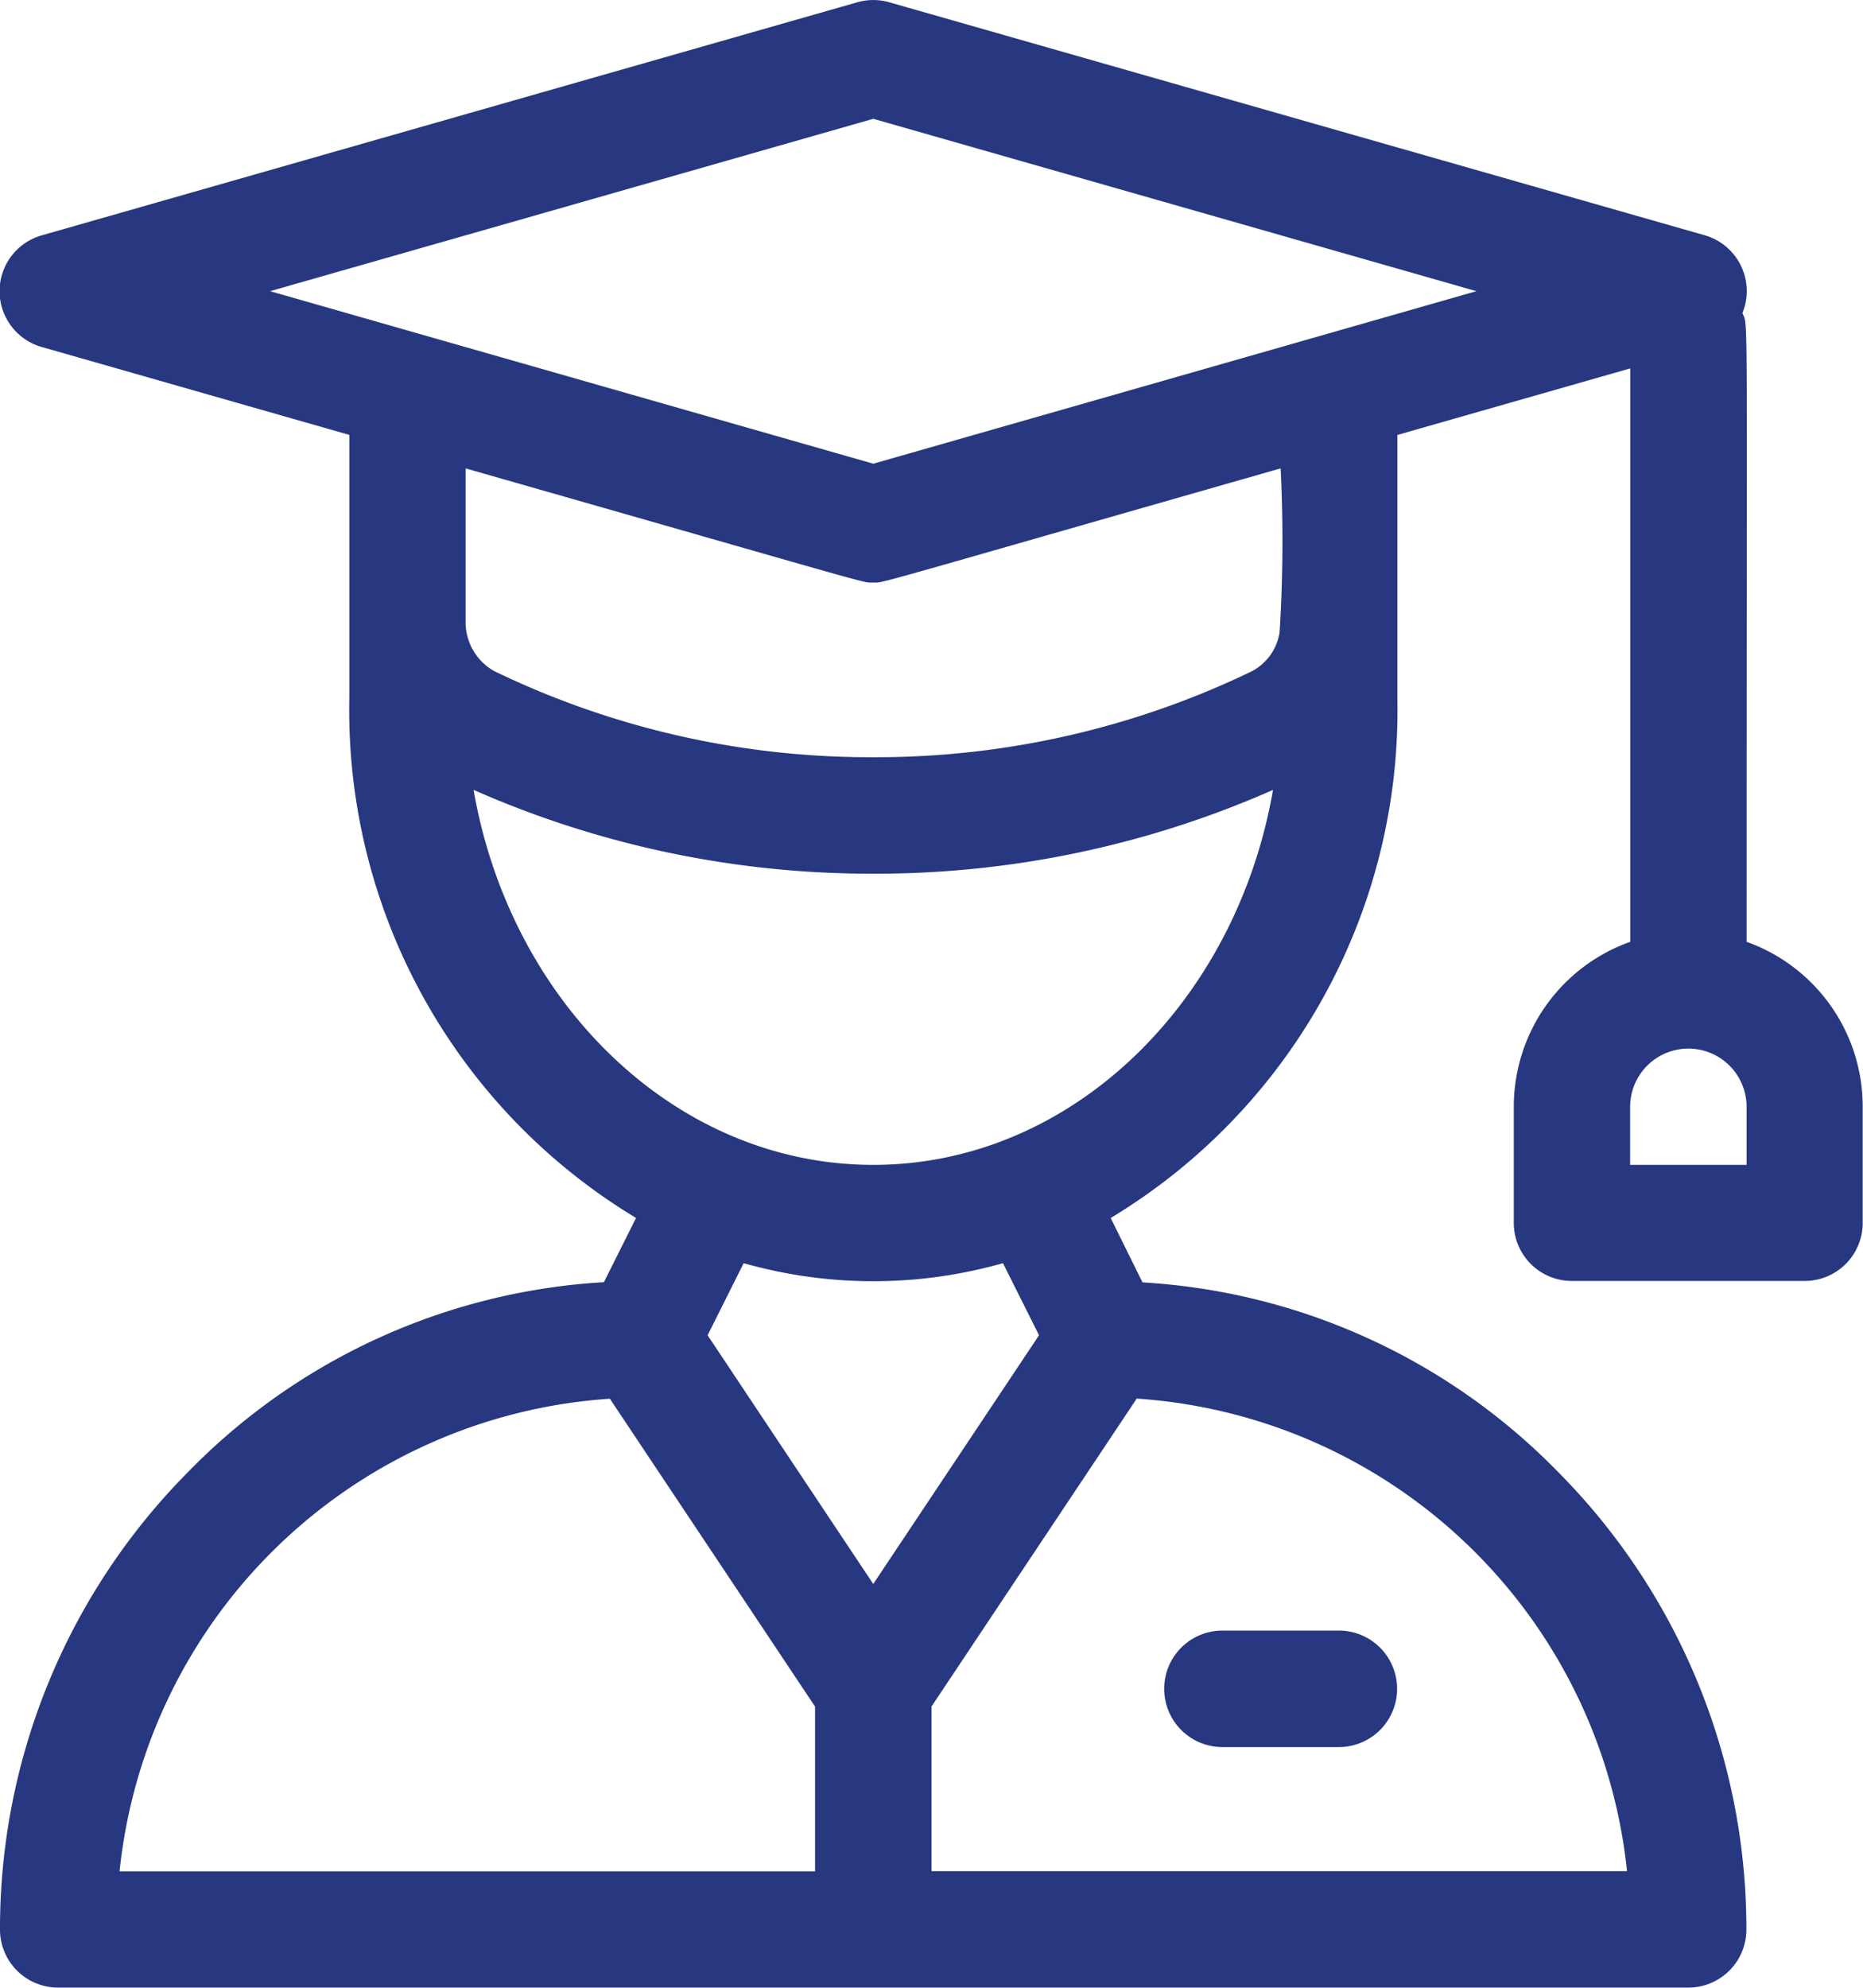 <svg xmlns="http://www.w3.org/2000/svg" width="44.953" height="47.95" viewBox="0 0 44.953 47.95">
  <g id="student" transform="translate(-16 0)">
    <g id="Group_98" data-name="Group 98" transform="translate(16 0)">
      <g id="Group_97" data-name="Group 97" transform="translate(0 0)">
        <path id="Path_112" data-name="Path 112" d="M58.144,22.719c0-15.812.044-14.8-.1-15.168a1.4,1.4,0,0,0-.916-1.877L37.458.055a1.4,1.4,0,0,0-.772,0L17.019,5.674a1.4,1.4,0,0,0,0,2.7l7.41,2.117v6.366a14.3,14.3,0,0,0,6.918,12.523l-.775,1.55a15.245,15.245,0,0,0-10.055,4.6A15.635,15.635,0,0,0,16,46.546a1.4,1.4,0,0,0,1.4,1.4H56.739a1.4,1.4,0,0,0,1.4-1.4,15.635,15.635,0,0,0-4.517-11.011,15.245,15.245,0,0,0-10.054-4.6L42.8,29.381a14.3,14.3,0,0,0,6.918-12.523V10.492l5.619-1.605V22.719a4.221,4.221,0,0,0-2.81,3.973V29.5a1.4,1.4,0,0,0,1.4,1.4h5.619a1.4,1.4,0,0,0,1.4-1.4v-2.81A4.221,4.221,0,0,0,58.144,22.719ZM35.667,45.141H18.885a12.746,12.746,0,0,1,11.831-11.4l4.951,7.427ZM33.074,32.21l.87-1.739a11.453,11.453,0,0,0,6.257,0l.87,1.739-4,6Zm10.354,1.528a12.746,12.746,0,0,1,11.831,11.4H38.477V41.165ZM37.072,28.1c-4.766,0-8.75-3.895-9.645-9.046a23.772,23.772,0,0,0,9.645,2.022,23.775,23.775,0,0,0,9.645-2.021C45.822,24.2,41.837,28.1,37.072,28.1Zm9.8-12.824a1.281,1.281,0,0,1-.659.913,20.833,20.833,0,0,1-9.144,2.077,20.83,20.83,0,0,1-9.144-2.077,1.354,1.354,0,0,1-.69-1.22v-3.67c10.2,2.913,9.552,2.753,9.833,2.753s-.364.16,9.833-2.753A35.459,35.459,0,0,1,46.875,15.272Zm-9.8-4.09L22.518,7.024,37.072,2.866,51.625,7.024ZM58.144,28.1h-2.81v-1.4a1.4,1.4,0,0,1,2.81,0Z" transform="translate(-16 0)" fill="#273780"/>
      </g>
    </g>
    <g id="Group_100" data-name="Group 100" transform="translate(44.096 39.335)">
      <g id="Group_99" data-name="Group 99">
        <path id="Path_113" data-name="Path 113" d="M320.214,420H317.4a1.4,1.4,0,0,0,0,2.81h2.81a1.4,1.4,0,0,0,0-2.81Z" transform="translate(-316 -420.001)" fill="#273780"/>
      </g>
    </g>
  </g>
</svg>
